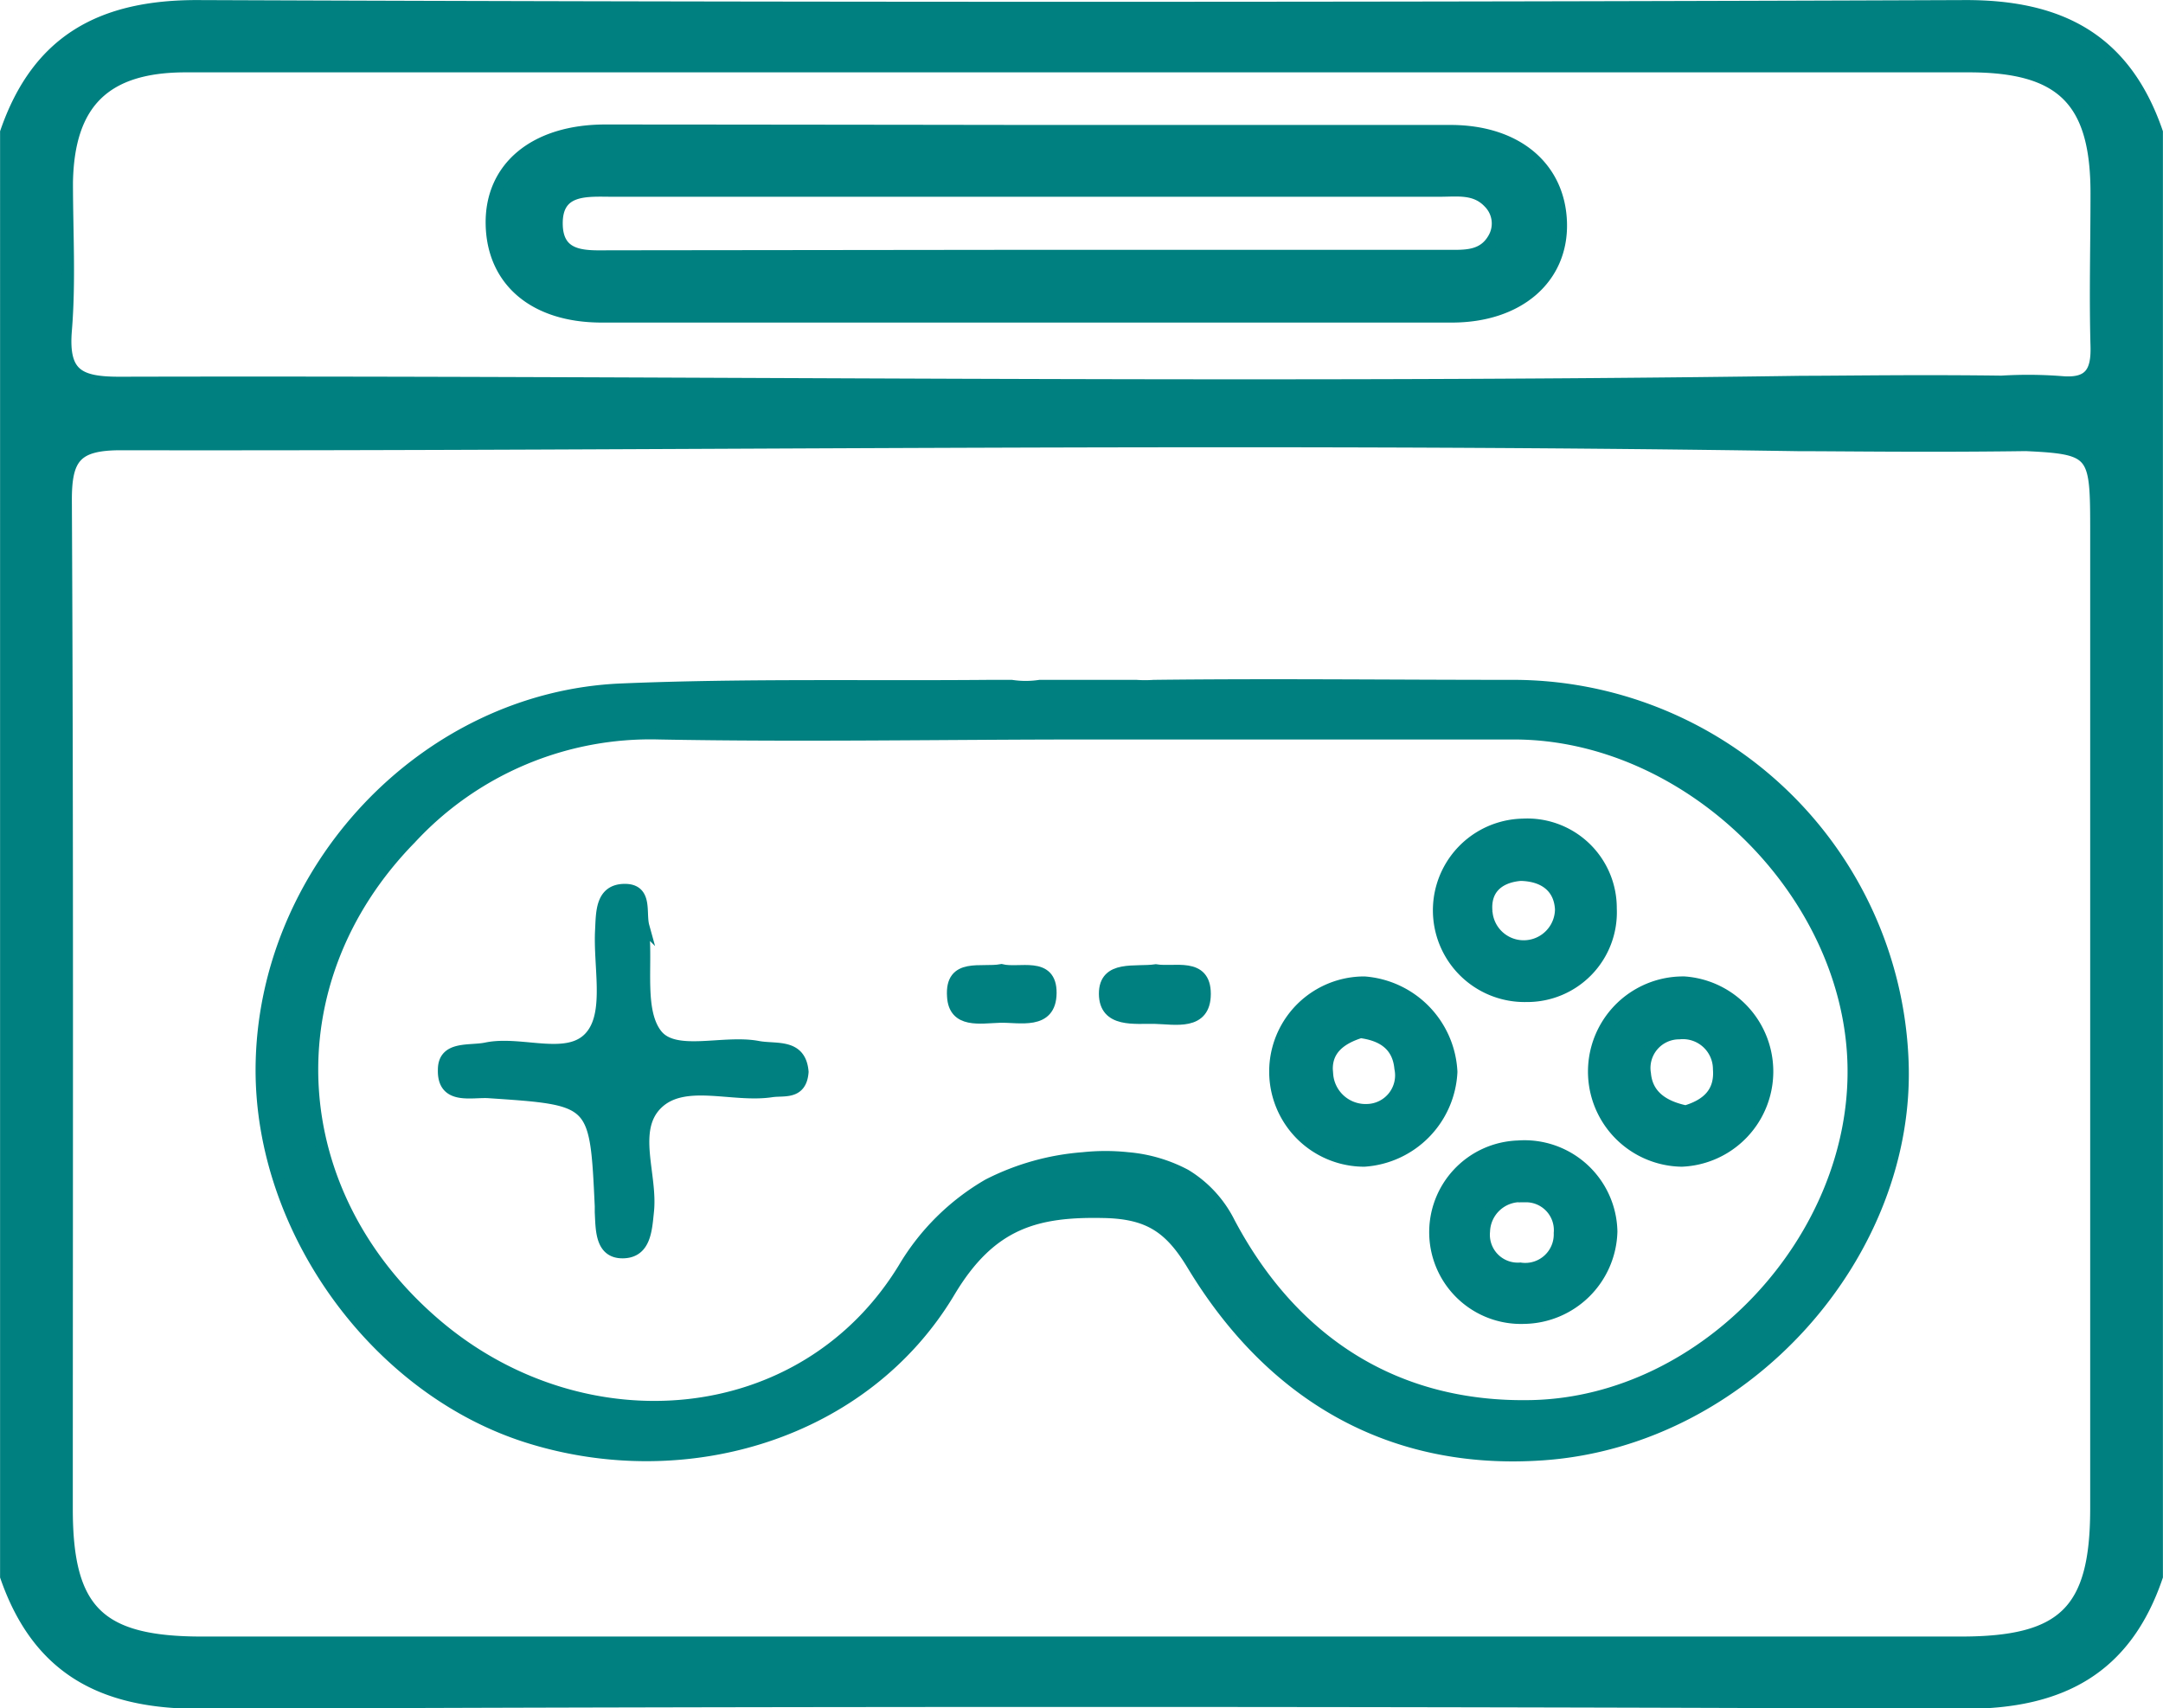 <svg xmlns="http://www.w3.org/2000/svg" viewBox="0 0 138.58 109.44"><defs><style>.cls-1{fill:teal;stroke:teal;stroke-miterlimit:10;stroke-width:0.75px;}</style></defs><g id="Layer_2" data-name="Layer 2"><g id="Layer_1-2" data-name="Layer 1"><path class="cls-1" d="M138.2,8.47V101c-2,5.88-6.12,8.12-12.36,8.1q-56.55-.24-113.11,0c-6.23,0-10.31-2.22-12.35-8.1V8.47C2.41,2.58,6.5.35,12.73.38q56.56.22,113.12,0C132.09.35,136.17,2.59,138.2,8.47ZM69.47,4.26q-28.78,0-57.57,0c-5.16,0-7.51,2.32-7.6,7.42,0,3.17.19,6.35-.07,9.49C4,24,5.05,24.51,7.67,24.51c35.93-.09,71.86.46,107.79-.06,2.8,0,7.54-.09,13.48,0,.15,1.36.31,2.72.46,4.08-6.28.08-11.27,0-14.17,0-35.82-.56-71.66,0-107.48-.06-2.88,0-3.53.84-3.52,3.6.11,21.53.06,43.07.06,64.61,0,6.52,2.06,8.54,8.65,8.54H125.63c6.58,0,8.65-2,8.66-8.53V34.18c0-5.46,0-5.46-5.28-5.69a9.87,9.87,0,0,1-1.22-.07c-1.11-.19-2-.71-1.93-2a1.86,1.86,0,0,1,1.94-1.95,27.8,27.8,0,0,1,4.28,0c1.81.16,2.28-.64,2.23-2.3-.09-3.27,0-6.54,0-9.8,0-5.93-2.22-8.11-8.16-8.11Z"></path><path class="cls-1" d="M66,8.38q13.47,0,26.93,0c4.27,0,7,2.37,7.09,5.91s-2.73,6-7,6q-27.22,0-54.47,0c-4.36,0-7-2.33-7.06-5.94s2.75-6,7.3-6Q52.38,8.36,66,8.38Zm-.54,8H92.7c1.13,0,2.32.09,3-1.12a1.9,1.9,0,0,0-.3-2.28c-.88-.94-2-.75-3.16-.75h-53c-1.62,0-3.62-.22-3.56,2.18.06,2.19,1.93,2,3.47,2Z"></path><path class="cls-1" d="M121.9,67.85A25,25,0,0,0,96.76,43.93c-7.62,0-15.23-.09-22.84,0a7.89,7.89,0,0,1-1.12,0H66.62a6.1,6.1,0,0,1-1.81,0H63.4c-7.86.07-15.73-.1-23.58.23-12.62.52-23,11.64-23.07,24.29C16.7,78.77,24.08,89,33.83,92.07c10.14,3.19,21.59-.25,27-9.32,2.65-4.43,5.58-5.2,10-5.09,2.79.08,4.14,1,5.56,3.34,5.05,8.38,12.68,12.87,22.48,12.18C111.9,92.26,122.46,80.24,121.9,67.85ZM98.16,90.07c-8.71.2-15.34-4.08-19.4-11.74a7.47,7.47,0,0,0-2.82-3.06,9.6,9.6,0,0,0-3.68-1.08,13.54,13.54,0,0,0-2.87,0,16,16,0,0,0-6.08,1.71,15.06,15.06,0,0,0-5.4,5.35C51.5,91.75,37.41,92.88,28,84.92c-9.94-8.41-10.71-22-1.7-31.2A20.92,20.92,0,0,1,42.23,47c9.12.17,18.26,0,27.39,0H97c11.13,0,21.46,10.08,21.74,21.19S109.31,89.81,98.16,90.07Z"></path><path class="cls-1" d="M51.43,68.67c-.11,1.45-1.21,1.13-2,1.25-2.48.38-5.6-.9-7.33.79s-.31,4.58-.58,6.94c-.12,1.15-.19,2.57-1.61,2.59s-1.37-1.47-1.43-2.58c0-.12,0-.25,0-.38-.32-6.86-.32-6.84-7.17-7.3-1.11-.07-2.94.47-2.88-1.45,0-1.51,1.66-1.15,2.72-1.37,2.32-.49,5.44,1,6.82-.93,1.11-1.53.41-4.37.53-6.63.06-1.12,0-2.57,1.49-2.6s1,1.47,1.24,2.34a1.64,1.64,0,0,1,0,.38c.21,2.24-.33,5.09.84,6.57s4.28.35,6.49.77C49.71,67.28,51.28,66.86,51.43,68.67Z"></path><path class="cls-1" d="M93,68.67a6,6,0,0,1-5.59,5.7,5.72,5.72,0,0,1,0-11.44A6.05,6.05,0,0,1,93,68.67Zm-5.83-2.54c-1.34.42-2.32,1.18-2.13,2.7a2.46,2.46,0,0,0,2.6,2.27,2.21,2.21,0,0,0,2.07-2.66C89.57,66.94,88.55,66.31,87.16,66.13Z"></path><path class="cls-1" d="M103.21,58.21a5.37,5.37,0,0,1-5.41,5.61,5.5,5.5,0,1,1-.24-11A5.36,5.36,0,0,1,103.21,58.21Zm-5.79-2.15c-1.43.12-2.33.92-2.17,2.39a2.38,2.38,0,0,0,4.75-.19C99.93,56.85,98.94,56.09,97.42,56.06Z"></path><path class="cls-1" d="M97.64,84.44a5.48,5.48,0,1,1-.39-11,5.58,5.58,0,0,1,6,5.46A5.69,5.69,0,0,1,97.64,84.44Zm0-7.79a2.33,2.33,0,0,0-2.55,2.24,2.16,2.16,0,0,0,2.31,2.37A2.2,2.2,0,0,0,99.92,79,2.16,2.16,0,0,0,97.68,76.65Z"></path><path class="cls-1" d="M107.92,62.93a5.73,5.73,0,0,1-.17,11.44,5.72,5.72,0,0,1,.17-11.44Zm.08,8.26c1.34-.4,2.24-1.17,2.12-2.7a2.3,2.3,0,0,0-2.54-2.28,2.21,2.21,0,0,0-2.18,2.58C105.53,70.23,106.62,70.9,108,71.19Z"></path><path class="cls-1" d="M64.16,62.14c1.14.29,3.18-.56,3.16,1.48s-2,1.49-3.27,1.53-2.91.38-3-1.32C60.9,61.68,62.86,62.38,64.16,62.14Z"></path><path class="cls-1" d="M74.05,62.15c1.19.2,3.15-.5,3.15,1.52S75.3,65.25,74,65.22s-3.21.28-3.22-1.55S72.75,62.34,74.05,62.15Z"></path></g></g></svg>